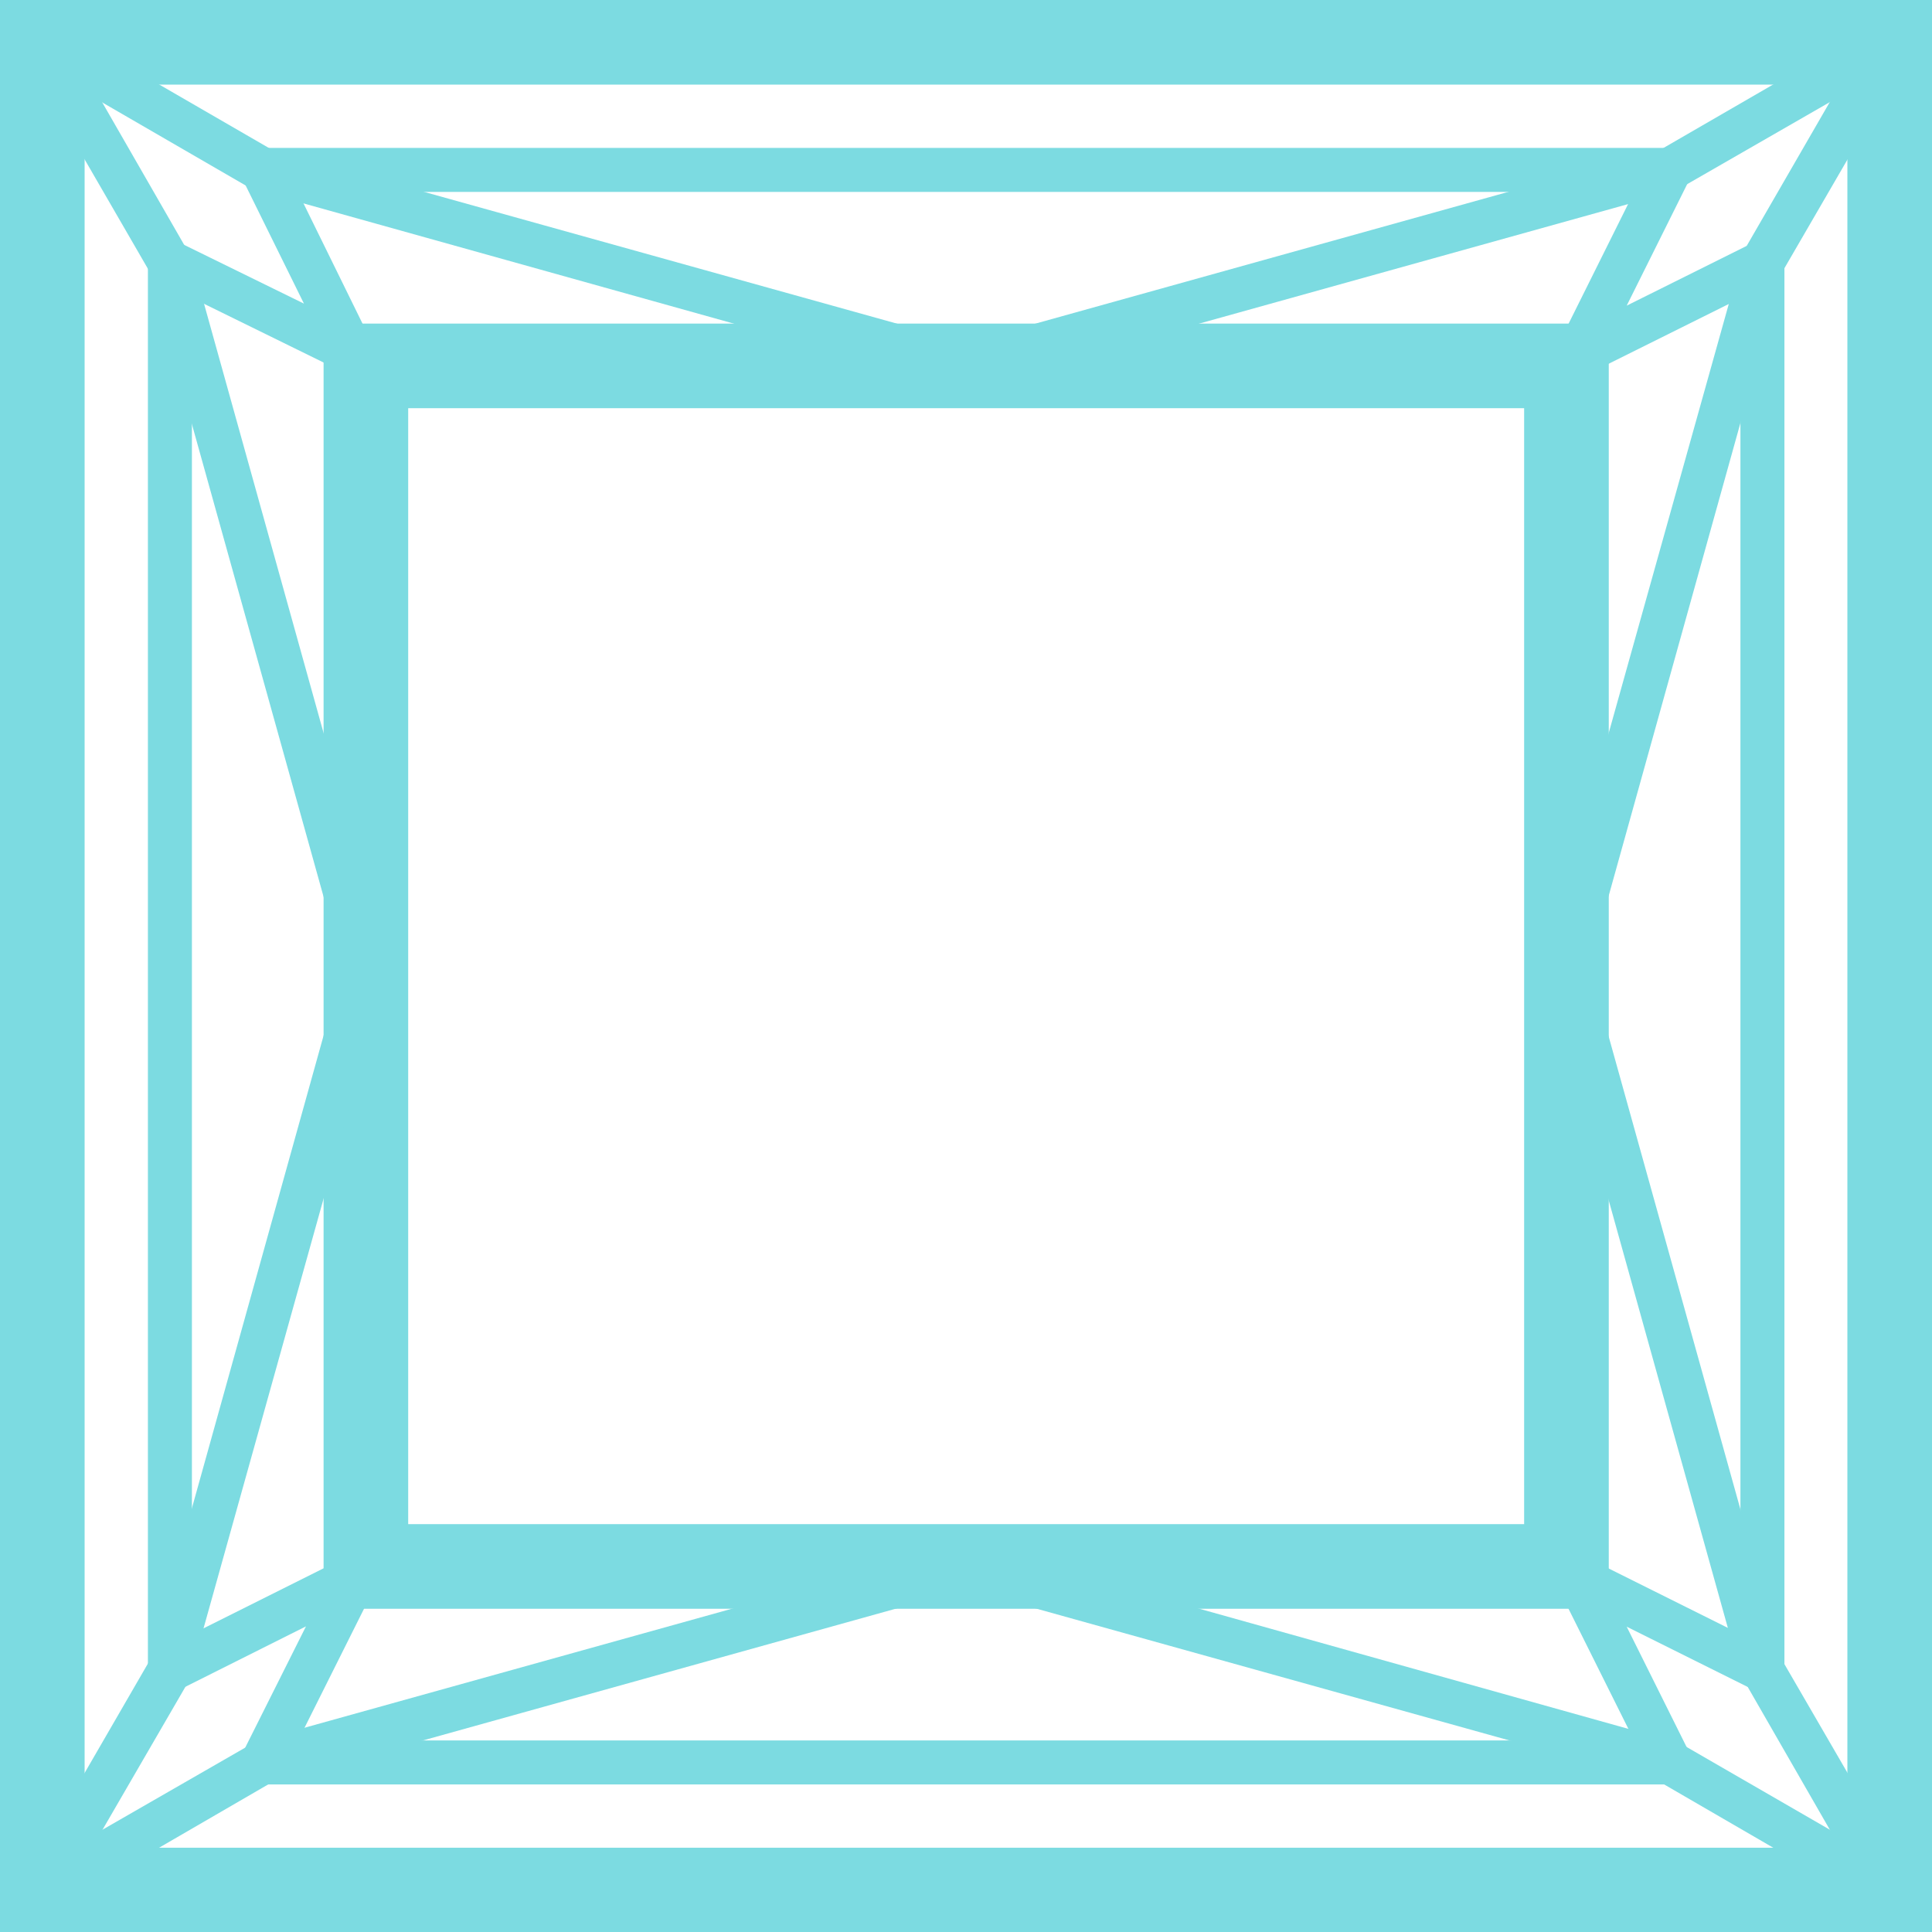 <svg xmlns="http://www.w3.org/2000/svg" viewBox="0 0 57.08 57.09"><defs><style>.a{fill:#7cdbe1;}.b{fill:none;stroke:#000;stroke-miterlimit:10;stroke-width:1.3px;}</style></defs><path class="a" d="M57.08,57.09H0V0H57.08ZM2.5,54.59H54.58V2.5H2.5Z"/><path class="a" d="M47.53,47.53H9.56V9.56H47.53V47.53Zm-35.47-2.5H45.03V12.06H12.06Z"/><path class="a" d="M50.38,52.72H6.7l2.34-4.67L4.37,50.39V6.71L8.98,8.97,6.71,4.37H50.38L48.06,9.03l4.66-2.32V50.38l-4.66-2.32ZM8.81,51.42H48.28l-3.12-6.26,6.26,3.12V8.81l-6.25,3.11,3.11-6.25H8.8l3.02,6.15L5.67,8.8V48.28l6.28-3.14Z"/><path class="a" d="M10.18,28.72,4.41,8.01.69,1.58,1.81.92,5.64,7.58l5.79,20.79Z"/><path class="b" d="M10.81,28.54"/><path class="b" d="M1.25,55.84"/><path class="b" d="M46.28,28.54"/><path class="b" d="M55.83,55.84"/><path class="b" d="M46.28,28.54"/><path class="b" d="M55.83,1.25"/><path class="b" d="M28.54,10.81"/><path class="b" d="M55.83,1.25"/><path class="b" d="M28.54,10.81"/><path class="b" d="M1.25,1.25"/><path class="b" d="M28.54,46.28"/><path class="b" d="M1.25,55.84"/><path class="b" d="M28.54,46.28"/><path class="b" d="M55.83,55.84"/><path class="a" d="M1.81,56.16.69,55.51l3.72-6.43,5.77-20.71,1.25.35L5.58,49.66Z"/><path class="a" d="M46.9,28.72l-1.25-.35L51.51,7.43,55.27.92l1.13.66L52.67,8.01Z"/><path class="a" d="M55.27,56.16,51.44,49.5,45.65,28.72l1.25-.35,5.77,20.71,3.73,6.43Z"/><path class="a" d="M28.72,11.43l-.35-1.25L49.08,4.41,55.51.69l.65,1.12L49.5,5.64Z"/><path class="a" d="M28.37,11.43,7.43,5.58.92,1.81,1.58.69,8.01,4.41l20.71,5.77Z"/><path class="a" d="M55.51,56.4l-6.43-3.73L28.37,46.9l.35-1.25,20.93,5.86,6.51,3.76Z"/><path class="a" d="M1.58,56.4.92,55.27l6.66-3.83,20.79-5.79.35,1.25L8.01,52.67Z"/></svg>